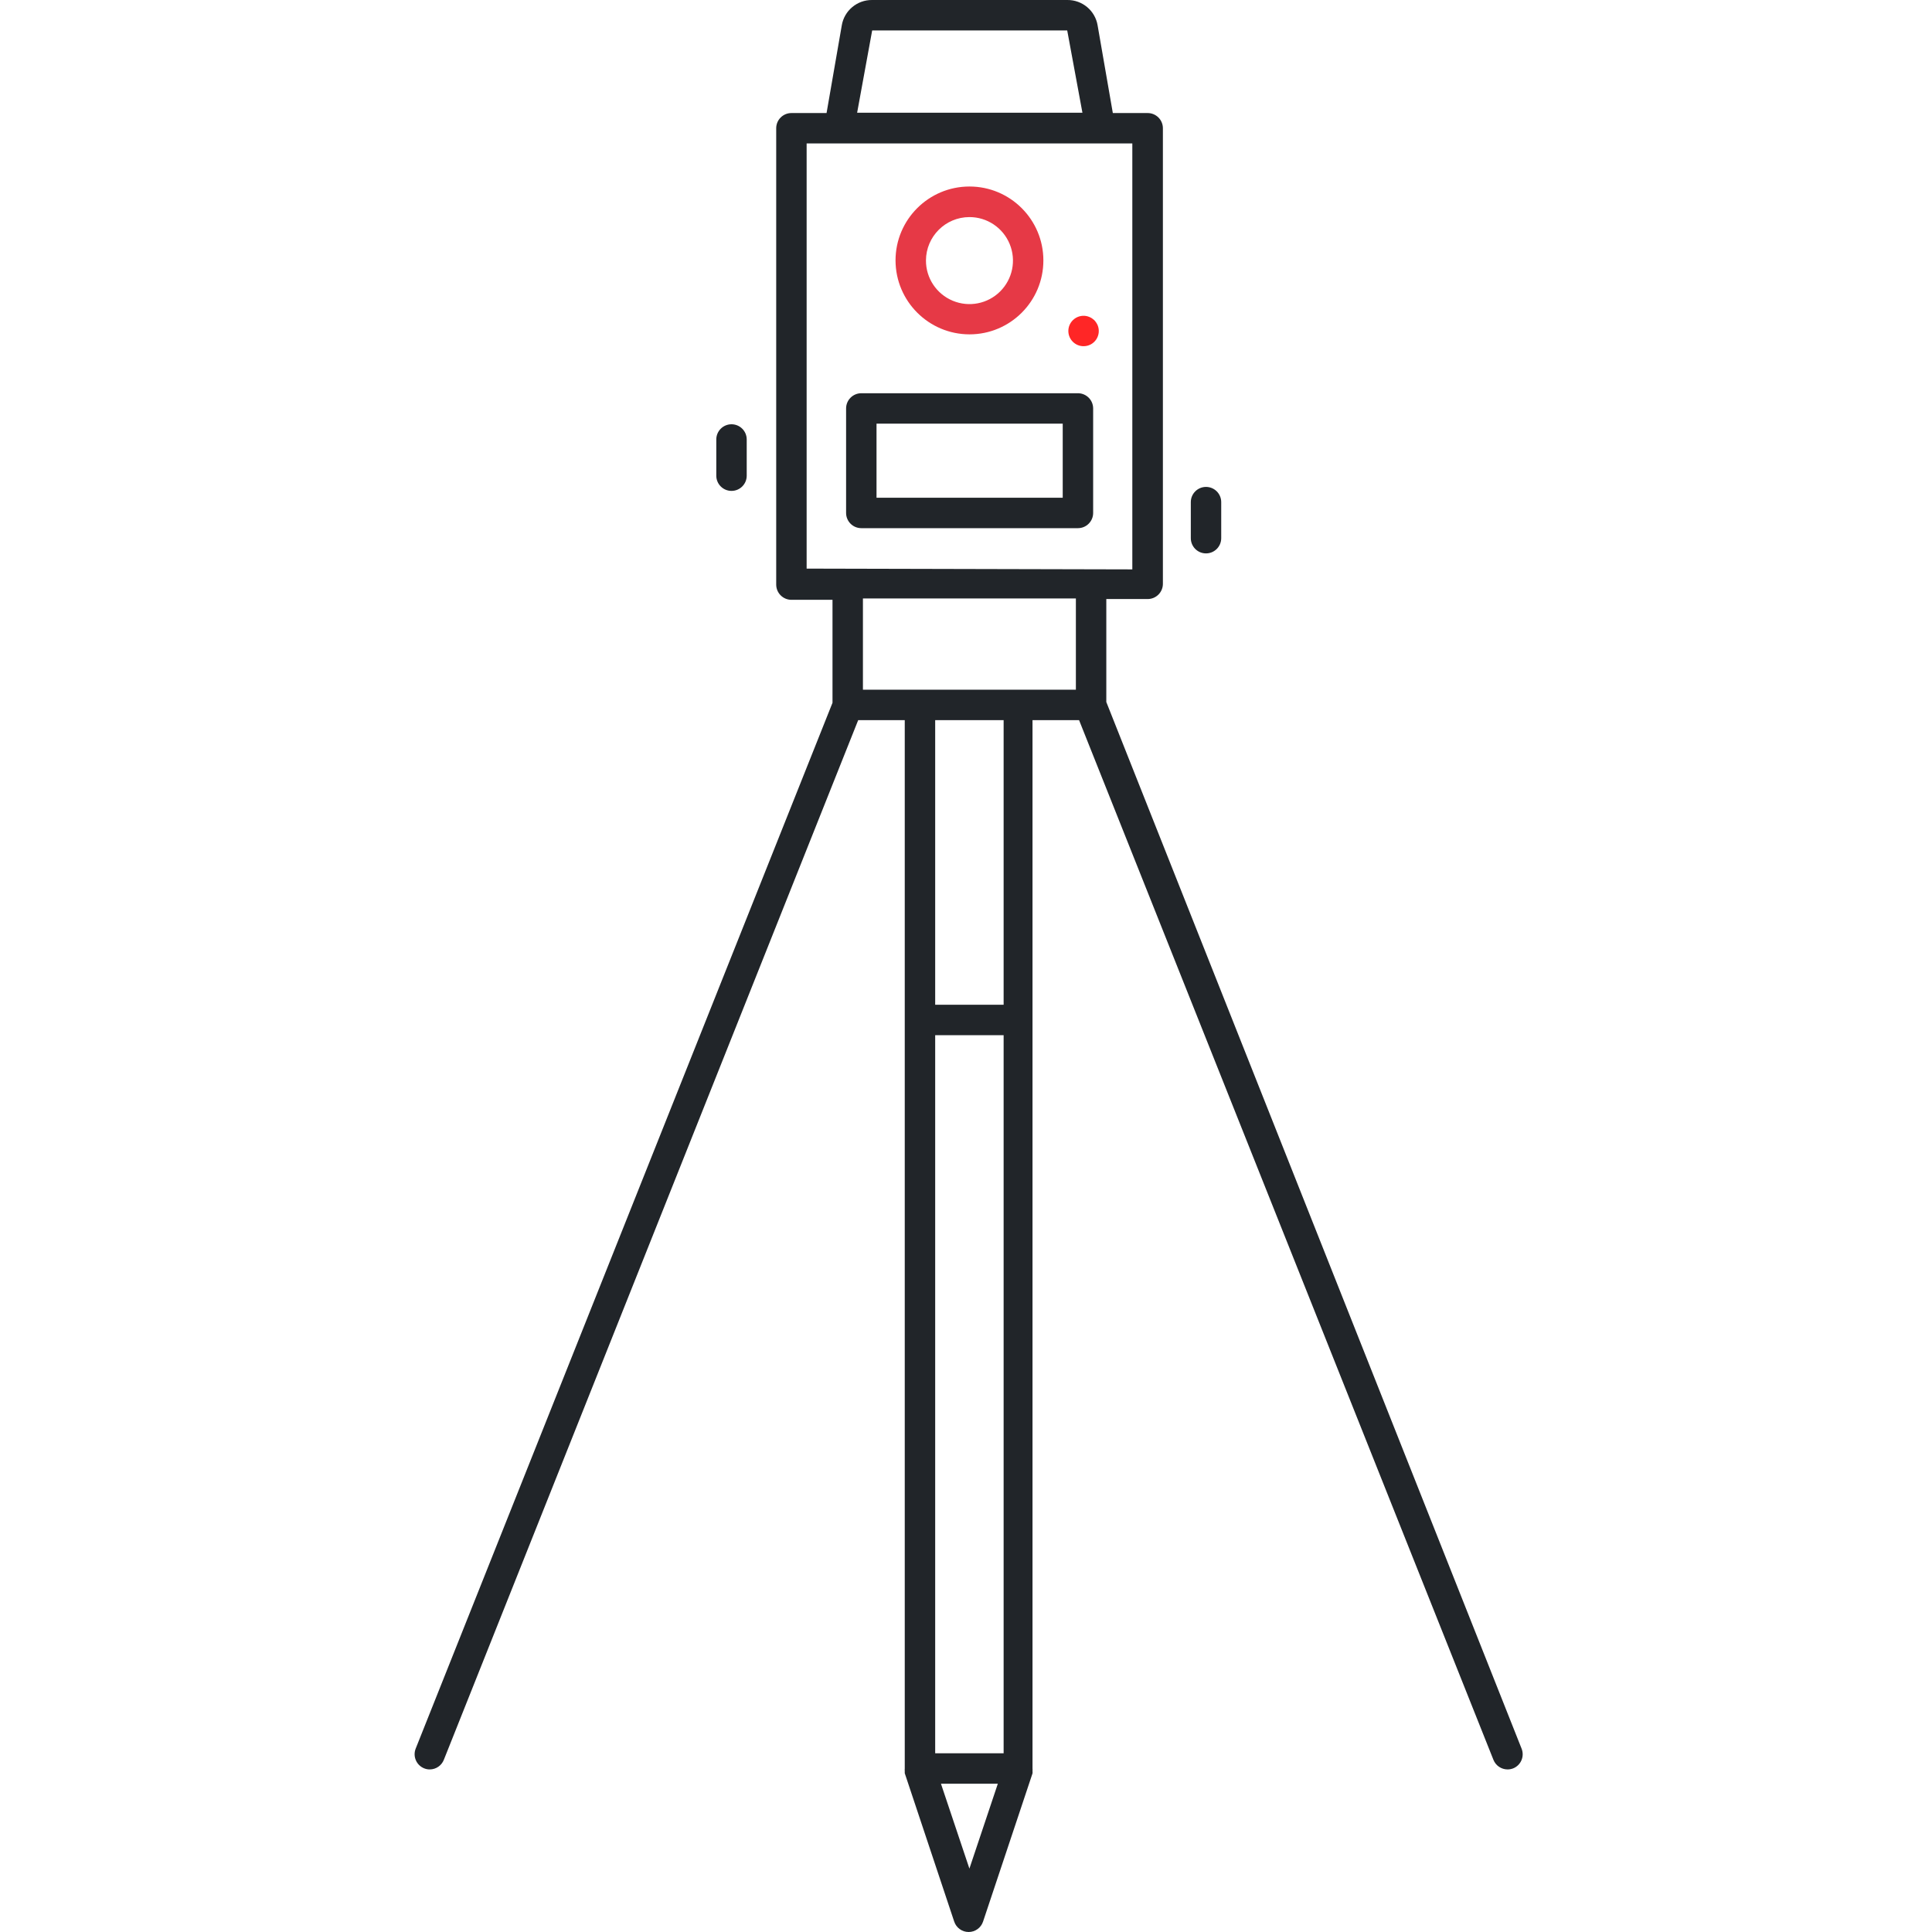 <?xml version="1.0" encoding="UTF-8"?> <svg xmlns="http://www.w3.org/2000/svg" width="80" height="80" viewBox="0 0 80 80" fill="none"> <g clip-path="url(#clip0_465_2)"> <path d="M40.144 13.845C41.834 13.845 43.204 12.475 43.204 10.784C43.204 9.094 41.834 7.723 40.144 7.723C38.453 7.723 37.082 9.094 37.082 10.784C37.086 12.473 38.454 13.842 40.144 13.845ZM40.144 8.989C40.872 8.989 41.53 9.428 41.808 10.103C42.087 10.777 41.931 11.552 41.415 12.067C40.898 12.582 40.123 12.734 39.45 12.453C38.777 12.172 38.339 11.514 38.342 10.784C38.346 9.792 39.151 8.989 40.144 8.989Z" fill="#E63946"></path> <path d="M45.313 13.258L45.218 13.183C45.149 13.138 45.072 13.106 44.991 13.088C44.786 13.047 44.574 13.111 44.425 13.258C44.305 13.377 44.238 13.537 44.238 13.706C44.238 13.873 44.305 14.035 44.425 14.153C44.543 14.271 44.705 14.337 44.872 14.335C45.081 14.335 45.277 14.23 45.393 14.055C45.509 13.881 45.531 13.66 45.451 13.466C45.417 13.39 45.37 13.32 45.313 13.258Z" fill="#FF2626"></path> <path d="M44.635 16.283H35.665C35.317 16.283 35.035 16.565 35.035 16.913V21.24C35.035 21.588 35.317 21.87 35.665 21.87H44.635C44.982 21.87 45.265 21.588 45.265 21.24V16.913C45.265 16.565 44.982 16.283 44.635 16.283ZM44.005 20.61H36.295V17.543H44.005V20.61Z" fill="#212529"></path> <path d="M50.568 22.285V20.792C50.568 20.444 50.286 20.162 49.938 20.162C49.59 20.162 49.309 20.444 49.309 20.792V22.285C49.309 22.633 49.59 22.915 49.938 22.915C50.286 22.915 50.568 22.633 50.568 22.285Z" fill="#212529"></path> <path d="M30.92 19.697V18.198C30.92 17.85 30.638 17.568 30.29 17.568C29.942 17.568 29.66 17.85 29.66 18.198V19.697C29.66 20.045 29.942 20.327 30.29 20.327C30.638 20.327 30.92 20.045 30.92 19.697Z" fill="#212529"></path> <path d="M17.565 73.224C17.64 73.254 17.718 73.269 17.799 73.268C18.054 73.266 18.283 73.109 18.378 72.871L35.536 29.819H37.464V73.23C37.46 73.264 37.46 73.298 37.464 73.331C37.461 73.362 37.461 73.394 37.464 73.426L39.511 79.567C39.596 79.825 39.837 80 40.109 80C40.381 80 40.622 79.825 40.707 79.567L42.754 73.432C42.758 73.399 42.758 73.365 42.754 73.331C42.758 73.298 42.758 73.264 42.754 73.23V29.819H44.682L61.84 72.871C61.936 73.111 62.168 73.268 62.426 73.268C62.505 73.268 62.585 73.253 62.659 73.224C62.98 73.093 63.135 72.727 63.005 72.405L45.81 29.069V24.805H47.523C47.87 24.805 48.153 24.523 48.153 24.175V5.31C48.153 4.962 47.87 4.681 47.523 4.681H46.08L45.45 1.052C45.348 0.439 44.813 -0.008 44.191 0H36.115C35.494 -0.008 34.958 0.439 34.856 1.052L34.226 4.681H32.771C32.423 4.681 32.141 4.962 32.141 5.31V24.207C32.141 24.554 32.423 24.837 32.771 24.837H34.472V29.101L17.213 72.405C17.151 72.561 17.153 72.734 17.22 72.888C17.285 73.041 17.41 73.162 17.565 73.224ZM40.141 77.375L38.963 73.86H41.318L40.141 77.375ZM41.558 72.6H38.724V42.864H41.558V72.6ZM41.558 41.604H38.724V29.819H41.558V41.604ZM44.55 28.559H35.732V24.78H44.55V28.559ZM36.115 1.26H44.191L44.821 4.668H35.492L36.115 1.26ZM33.401 23.545V5.94H46.887V23.577L33.401 23.545Z" fill="#212529"></path> </g> <defs> <clipPath id="clip0_465_2"> <rect width="80" height="80" fill="white"></rect> </clipPath> </defs> </svg> 